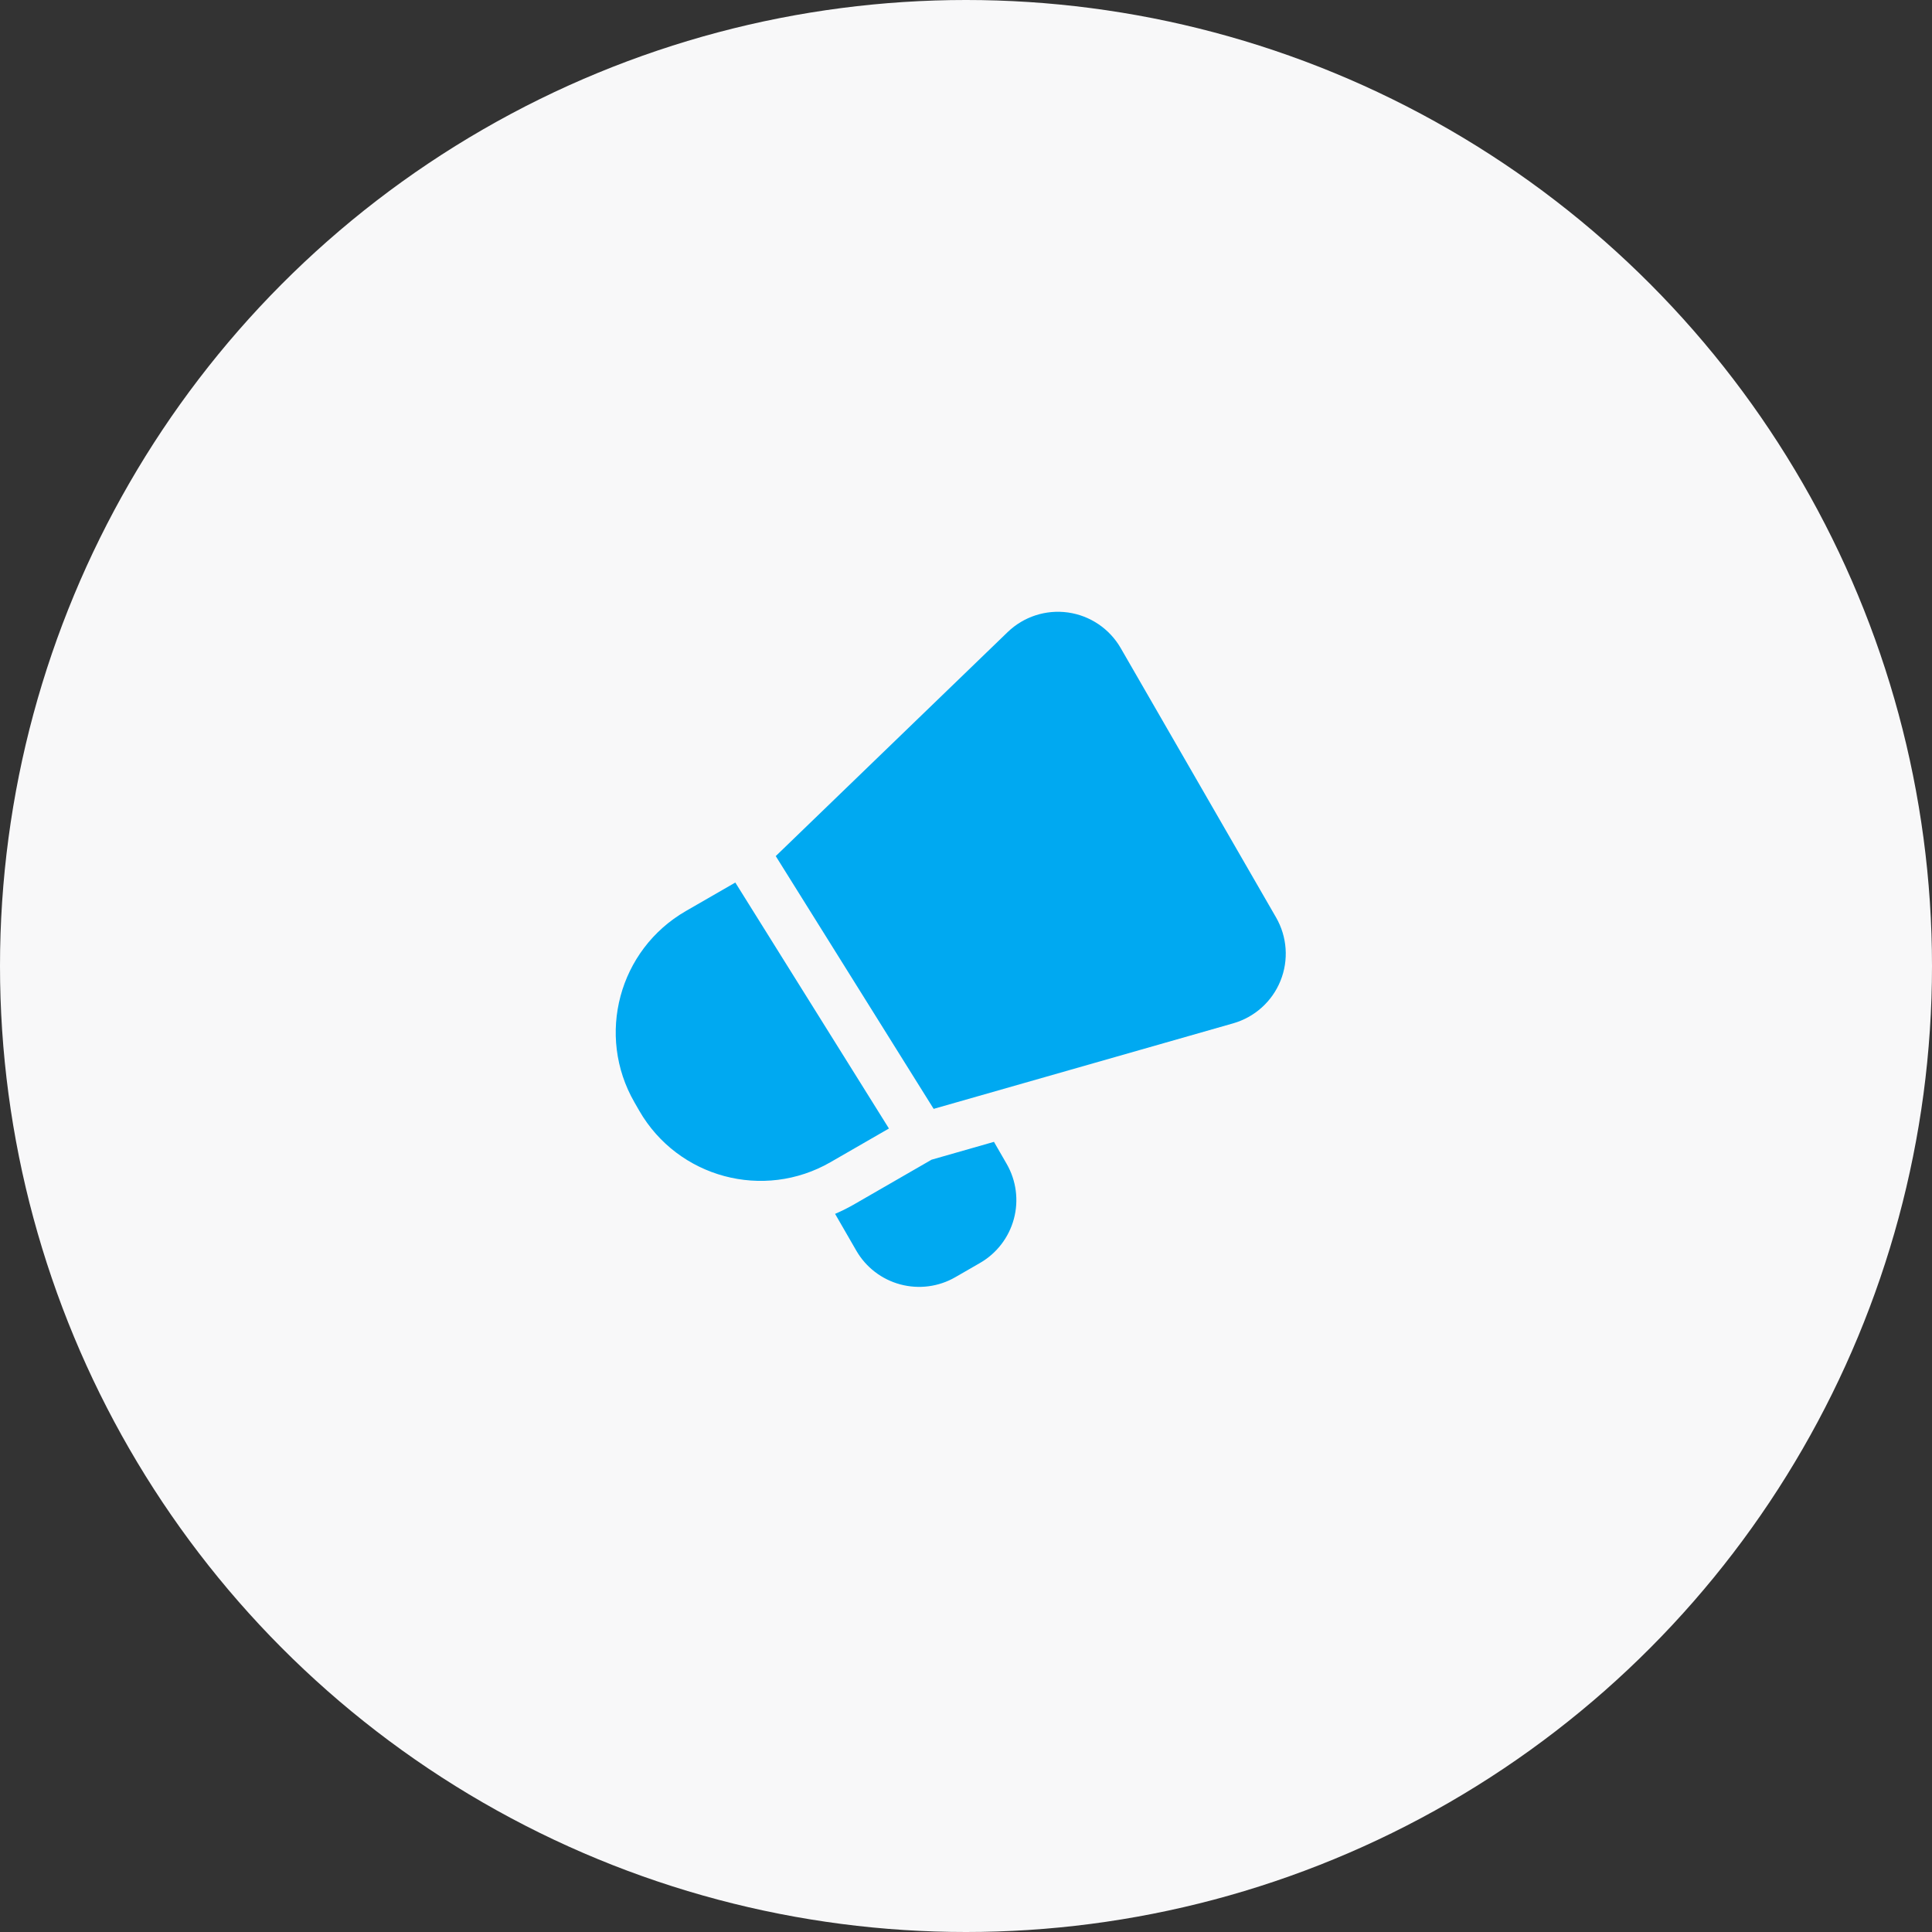 <?xml version="1.0" encoding="UTF-8"?> <svg xmlns="http://www.w3.org/2000/svg" width="55" height="55" viewBox="0 0 55 55" fill="none"><rect x="0" y="0" width="55" height="55" fill="#333333" stroke="none"/><circle cx="27.5" cy="27.5" r="27.5" fill="#F8F8F9"></circle><g clip-path="url(#clip0_4013_593)"><path fill-rule="evenodd" clip-rule="evenodd" d="M28.296 32.506L28.658 33.134C28.931 33.608 29.005 34.171 28.863 34.699C28.721 35.227 28.376 35.678 27.902 35.952L27.194 36.36C26.721 36.633 26.157 36.706 25.629 36.564C25.101 36.423 24.65 36.077 24.377 35.603L23.773 34.556C23.963 34.475 24.15 34.381 24.333 34.275L26.52 33.014L28.296 32.506ZM25.306 32.126L23.646 33.083C21.738 34.184 19.3 33.529 18.199 31.621L18.063 31.384C16.962 29.476 17.616 27.037 19.524 25.936L20.933 25.124L25.306 32.126ZM22.084 24.371L28.684 17.996C29.141 17.554 29.775 17.348 30.404 17.436C31.033 17.525 31.586 17.898 31.904 18.449L36.327 26.118C36.644 26.668 36.691 27.334 36.452 27.923C36.214 28.511 35.718 28.957 35.107 29.132L26.579 31.567L22.084 24.371Z" fill="#00A9F1"></path></g><defs><clipPath id="clip0_4013_593"><rect width="22" height="22" fill="white" transform="translate(16 16)"></rect></clipPath></defs></svg> 